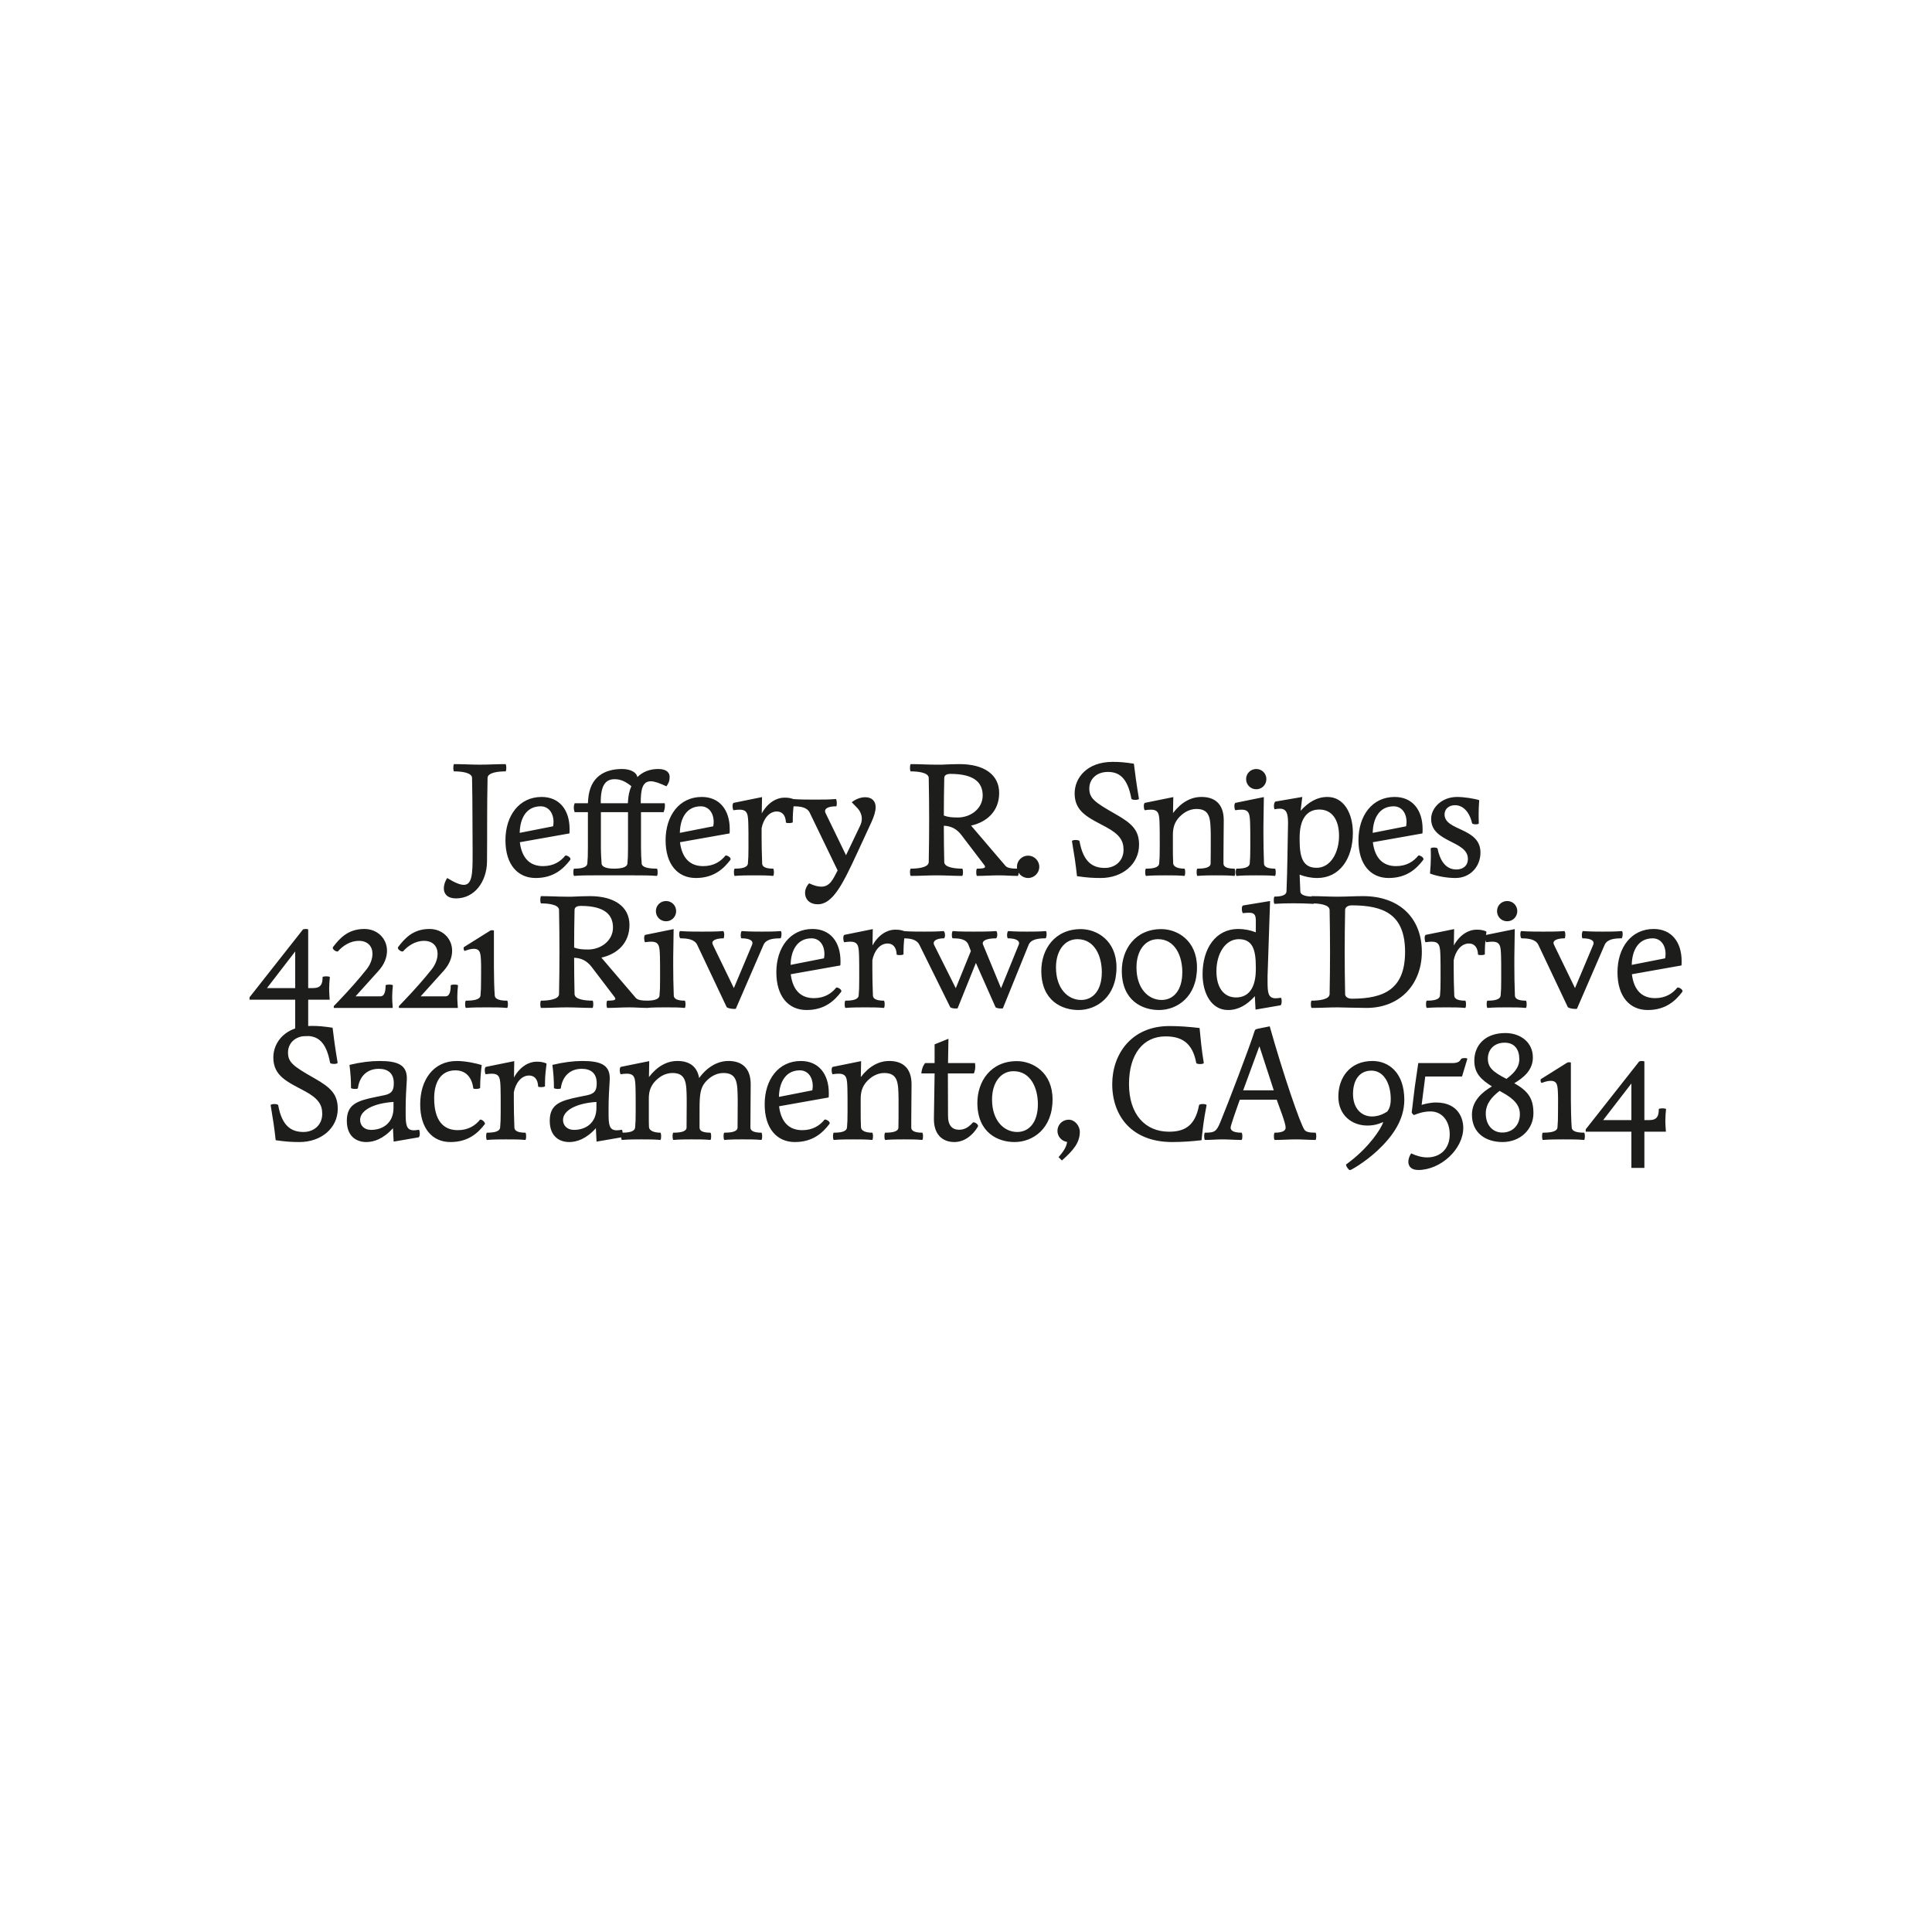 <?xml version="1.0" encoding="utf-8"?>
<!-- Generator: $$$/GeneralStr/196=Adobe Illustrator 27.6.0, SVG Export Plug-In . SVG Version: 6.00 Build 0)  -->
<svg version="1.1" id="Calque_1" xmlns="http://www.w3.org/2000/svg" xmlns:xlink="http://www.w3.org/1999/xlink" x="0px" y="0px"
	 viewBox="0 0 3000 3000" style="enable-background:new 0 0 3000 3000;" xml:space="preserve">
<style type="text/css">
	.st0{fill:#FFFFFF;}
	.st1{clip-path:url(#SVGID_00000078018495949991574840000003650364784572440738_);fill:#1D1D1B;}
</style>
<rect class="st0" width="3000" height="3000"/>
<g>
	<defs>
		<rect id="SVGID_1_" width="3000" height="3000"/>
	</defs>
	<clipPath id="SVGID_00000177471818284595875380000004836749109173345979_">
		<use xlink:href="#SVGID_1_"  style="overflow:visible;"/>
	</clipPath>
	<path style="clip-path:url(#SVGID_00000177471818284595875380000004836749109173345979_);fill:#1D1D1B;" d="M2489.379,1739.286
		l43.834-56.854v56.854H2489.379z M2533.213,1813.5h20.182v-56.203h33.417l-0.434-6.076c-0.216-3.906-0.434-7.378-0.434-10.633
		c0-6.51,0.434-11.935,1.085-18.228c0-0.868-2.821-1.302-5.642-1.302s-5.641,0.434-5.641,1.302c0,9.982-2.171,16.926-14.757,16.926
		h-7.594v-91.14c-1.085-0.434-2.388-0.651-3.907-0.651c-1.301,0-2.604,0.217-4.123,0.651l-82.894,105.245
		c-0.217,0.651-0.217,1.302-0.217,1.953s0,1.302,0.217,1.953h70.742V1813.5z M2395.853,1770.1
		c10.417-0.868,23.002-0.868,32.334-0.868c13.02,0,21.048,0,31.464,0.868c0.869,0,1.303-2.821,1.303-5.642
		c0-2.821-0.434-5.642-1.303-5.642c-11.283,0-18.661-2.17-19.095-7.812c-0.869-10.85-1.303-30.814-1.303-43.834v-57.288
		c-0.867-0.217-1.735-0.434-2.604-0.434c-1.085,0-1.952,0.217-2.82,0.434l-41.23,25.823c-0.218,0.434-0.434,1.085-0.434,1.736
		c0,1.736,0.868,4.123,1.735,4.123c4.992-1.736,9.331-3.255,13.889-3.255c10.85,0,11.066,7.378,11.501,23.436
		c0.216,7.595,0-2.387,0,23.87c0,12.152-0.217,18.445-0.869,25.172c-0.651,6.727-11.501,8.029-22.568,8.029
		c-0.868,0-1.301,2.604-1.301,5.425S2394.985,1770.1,2395.853,1770.1 M2332.707,1758.599c-15.19,0-25.606-11.935-25.606-29.512
		c0-15.841,10.416-26.691,21.483-35.154l3.472,1.953c20.832,11.284,27.993,21.483,27.993,34.286
		C2360.049,1746.664,2349.199,1758.599,2332.707,1758.599 M2339.217,1675.271c-22.134-11.284-28.861-18.228-28.861-31.682
		c0-12.803,8.897-24.521,26.04-24.521c15.841,0,22.785,11.067,22.785,25.606C2359.181,1659.213,2348.548,1668.11,2339.217,1675.271
		 M2333.141,1773.355c28.21,0,47.957-20.398,47.957-44.702c0-22.568-7.812-34.286-29.729-46.655
		c12.369-7.378,28.861-19.096,28.861-39.928c0-23.87-19.53-37.975-42.749-37.975c-32.767,0-48.174,20.398-48.174,42.749
		c0,19.964,10.416,29.295,27.342,40.145c-14.539,8.463-31.031,22.134-31.031,43.834
		C2285.618,1759.25,2306.884,1773.355,2333.141,1773.355 M2202.292,1816.755c34.503,0,69.874-32.116,69.874-65.534
		c0-12.803-6.51-39.277-42.532-39.277c-8.463,0-17.794,2.387-22.134,3.689l5.642-44.051h57.071l8.246-27.342
		c0-0.868-1.953-1.302-4.123-1.302c-2.17,0-4.557,0.434-5.425,1.302c-1.953,3.038-3.689,6.51-13.671,6.51h-52.948l-5.425,37.107
		l-4.774,39.494c0.651,1.736,1.953,3.255,3.472,4.123c4.557-1.736,13.671-5.642,25.606-5.642c19.096,0,29.946,16.058,29.946,35.588
		c0,23.219-15.407,35.805-34.937,35.805c-7.812,0-16.492-2.17-24.955-6.293c-2.821,4.34-4.34,8.897-4.34,13.02
		C2186.885,1811.113,2191.442,1816.755,2202.292,1816.755 M2129.599,1662.468c19.313,0,29.946,20.398,29.946,44.051
		c0,10.416-2.387,15.19-5.208,19.313c-8.029,5.425-16.275,7.812-23.87,7.812c-16.492,0-29.512-12.586-29.512-34.937
		C2100.955,1677.441,2110.72,1662.468,2129.599,1662.468 M2131.118,1647.495c-35.371,0-52.948,26.257-52.948,55.335
		c0,28.644,20.832,44.919,45.136,44.919c6.076,0,12.369-0.868,18.445-3.038c1.302-0.434,5.642-2.387,6.076-2.387
		c-3.038,10.633-22.134,38.626-51.212,60.977l-6.51,4.991c0,3.038,3.906,8.246,6.076,8.68c1.953,0,23.87-12.803,42.532-30.163
		c23.436-21.917,41.881-47.523,41.881-78.988C2180.594,1665.94,2156.724,1647.495,2131.118,1647.495 M1930.392,1693.065
		l24.955-67.921h0.434l22.134,67.921H1930.392z M1871.151,1770.1c9.114,0,18.011-0.868,27.125-0.868
		c9.765,0,19.747,0.868,29.512,0.868c0.868,0,1.302-2.821,1.302-5.642c0-2.821-0.434-5.642-1.302-5.642
		c-9.982,0-16.926-2.17-16.926-7.812c0-2.604,6.727-22.351,14.322-43.4h57.288c3.689,10.633,13.888,36.239,13.888,43.4
		c0,5.642-6.944,7.812-16.926,7.812c-0.868,0-1.302,2.821-1.302,5.642c0,2.821,0.434,5.642,1.302,5.642
		c11.067,0,22.134-0.868,33.201-0.868c9.982,0,19.964,0.868,29.946,0.868c0.868,0,1.302-3.038,1.302-5.859s-0.434-5.425-1.302-5.425
		c-8.68,0-14.322-0.868-16.926-4.34c-6.51-8.68-33.418-87.451-54.033-160.797l-18.228,3.689c-3.906,0.868-4.557,1.302-5.425,4.123
		c-6.944,22.568-40.796,111.321-53.165,141.267c-6.076,14.756-9.331,16.058-23.653,16.058c-0.868,0-1.302,2.604-1.302,5.425
		S1870.283,1770.1,1871.151,1770.1 M1820.156,1773.355c15.842,0,30.381-1.085,45.571-2.821c1.953-18.445,3.471-32.333,7.812-54.25
		c0.217-1.302-2.604-1.953-5.643-1.953c-3.037,0-6.075,0.651-6.075,1.953c-6.076,32.984-23.654,41.013-46.655,41.013
		c-36.89,0-62.063-26.908-62.063-73.997c0-46.221,21.917-73.997,56.637-73.997c23.003,0,41.665,8.029,47.74,41.013
		c0,1.302,3.039,1.953,6.077,1.953c3.037,0,5.859-0.651,5.641-1.953c-3.471-20.398-5.208-40.579-6.51-54.033
		c-17.142-1.953-31.464-3.038-46.871-3.038c-59.458,0-88.754,44.268-88.754,90.055
		C1727.063,1733.427,1757.878,1773.355,1820.156,1773.355 M1648.943,1801.999c17.577-15.624,27.775-27.559,27.775-44.485
		c0-9.548-7.812-18.879-17.359-18.879c-9.548,0-17.36,7.812-17.36,17.36c0,8.68,6.51,16.058,14.972,17.143
		c-0.868,6.944-4.339,13.454-13.236,23.653L1648.943,1801.999z M1579.5,1757.731c-20.181,0-39.06-17.143-39.06-50.561
		c0-24.955,12.586-43.834,33.418-43.834c26.474,0,37.758,26.04,37.758,51.212C1611.616,1743.626,1597.294,1757.731,1579.5,1757.731
		 M1575.377,1773.355c28.21,0,59.024-20.398,59.024-66.185c0-41.881-30.597-59.458-55.335-59.458
		c-41.013,0-61.411,31.899-61.411,64.666C1517.655,1759.467,1550.205,1773.355,1575.377,1773.355 M1481.849,1773.355
		c15.407,0,28.427-10.199,36.456-23.653c2.387-3.472-5.642-8.246-7.595-6.727c-7.161,8.029-13.454,11.284-21.7,11.284
		c-9.982,0-16.926-6.293-16.926-21.266l-0.217-66.185h40.362c1.519-3.689,2.17-7.378,2.17-10.85c0-1.736-0.217-3.472-0.434-5.208
		h-41.881l0.651-37.758l-21.483,8.68v29.078h-14.756c-3.906,4.991-5.425,10.633-5.859,16.058h20.615l-1.085,69.657
		C1449.733,1763.59,1465.357,1773.355,1481.849,1773.355 M1294.798,1770.1c9.765-0.868,21.483-0.868,30.163-0.868
		c12.152,0,19.53,0,29.295,0.868c0.868,0,1.302-2.821,1.302-5.642c0-2.821-0.434-5.642-1.302-5.642
		c-9.982,0-17.143-2.821-17.36-8.463c-0.434-10.85-0.434-15.841-0.434-25.172v-18.879c0-10.85,2.604-18.879,8.463-25.823
		c6.51-7.595,16.275-14.322,28.21-14.322c21.917,0,21.7,16.492,22.134,39.928v13.02c0,10.633,0,21.049-0.217,31.682
		c0,6.727-10.416,8.029-20.398,8.029c-0.868,0-1.302,2.604-1.302,5.425s0.434,5.859,1.302,5.859
		c9.765-0.868,20.181-0.868,28.427-0.868c11.284,0,19.096,0,28.861,0.868c0.868,0,1.302-2.821,1.302-5.642
		c0-2.821-0.434-5.642-1.302-5.642c-9.982,0-16.926-2.17-16.926-7.812v-11.718c0-22.351,0.434-38.409,0.434-55.552
		c0-26.257-14.756-36.239-34.503-36.239c-16.275,0-31.248,8.029-44.268,24.955l0.434-24.738l-43.834,8.897
		c-1.302,0.217-1.953,2.387-1.953,5.208c0,2.17,0.434,4.557,1.302,6.293c4.123-0.651,7.161-0.868,9.548-0.868
		c12.803,0,13.237,7.378,13.671,23.653c0.217,6.944,0.217,12.803,0.217,34.72c0,12.152-0.217,18.445-0.868,25.172
		s-10.416,8.029-20.398,8.029c-0.868,0-1.302,2.604-1.302,5.425S1293.93,1770.1,1294.798,1770.1 M1209.517,1703.264
		c0.434-22.134,9.982-41.23,32.55-41.23c12.152,0,19.964,10.199,19.964,24.304c0,2.17-0.217,4.34-0.651,6.727L1209.517,1703.264z
		 M1234.255,1773.355c28.644,0,43.617-14.973,53.599-27.993c1.302-1.736-0.217-3.906-2.17-5.208
		c-1.519-1.085-3.255-1.736-4.34-1.736c-0.434,0-0.868,0-1.085,0.217c-7.161,8.897-18.011,16.275-34.503,16.275
		c-19.53,0-32.767-11.284-36.022-37.107l77.035-13.671c0.217-2.387,0.217-4.557,0.217-6.727c0-29.729-15.841-49.91-43.4-49.91
		c-34.937,0-56.203,29.078-56.203,67.27C1187.383,1752.306,1206.262,1773.355,1234.255,1773.355 M965.827,1770.1
		c9.765-0.868,21.483-0.868,30.163-0.868c12.152,0,19.53,0,29.295,0.868c0.868,0,1.302-2.821,1.302-5.642
		c0-2.821-0.434-5.642-1.302-5.642c-9.982,0-17.36-3.255-17.577-8.897c-0.217-5.859-0.217-10.416-0.217-14.539v-11.501v-18.445
		c0-10.633,2.821-18.228,8.463-24.955c6.51-7.595,16.275-14.322,28.21-14.322c21.917,0,21.7,16.492,22.134,39.928v8.897
		c0,11.935-0.217,23.87-0.217,35.805c0,6.727-10.416,8.029-20.398,8.029c-0.868,0-1.302,2.604-1.302,5.425s0.434,5.859,1.302,5.859
		c9.765-0.868,20.181-0.868,28.427-0.868c11.284,0,19.096,0,28.861,0.868c0.868,0,1.302-2.821,1.302-5.642
		c0-2.821-0.434-5.642-1.302-5.642c-9.982,0-16.709-1.953-16.709-7.812v-30.163c0-22.134,1.736-31.899,8.897-40.362
		c6.51-7.595,16.275-14.322,28.21-14.322c21.917,0,21.7,16.492,22.134,39.928v8.897c0,11.935-0.217,23.87-0.217,35.805
		c0,6.727-10.416,8.029-20.398,8.029c-0.868,0-1.302,2.604-1.302,5.425s0.434,5.859,1.302,5.859
		c9.765-0.868,20.181-0.868,28.427-0.868c11.284,0,19.096,0,28.861,0.868c0.868,0,1.302-2.821,1.302-5.642
		c0-2.821-0.434-5.642-1.302-5.642c-9.982,0-16.926-2.17-16.926-7.812c0-28.861,0.434-47.306,0.434-67.27
		c0-26.257-14.756-36.239-34.503-36.239c-16.275,0-32.55,8.68-45.57,26.474c-3.255-19.096-16.492-26.474-33.635-26.474
		c-16.275,0-31.248,8.029-44.268,24.955l0.434-24.738l-43.834,8.897c-1.302,0.217-1.953,2.387-1.953,5.208
		c0,2.17,0.434,4.557,1.302,6.293c4.123-0.651,7.161-0.868,9.548-0.868c12.803,0,13.237,7.378,13.671,23.653
		c0.217,6.944,0.217,12.803,0.217,34.72c0,12.152-0.217,18.445-0.868,25.172s-10.416,8.029-20.398,8.029
		c-0.868,0-1.302,2.604-1.302,5.425S964.959,1770.1,965.827,1770.1 M891.181,1754.476c-10.85,0-16.926-7.161-16.926-15.407
		c0-14.539,19.747-25.823,51.863-27.993v9.331C926.118,1742.758,910.711,1754.476,891.181,1754.476 M883.803,1773.355
		c11.284,0,26.04-4.34,41.447-21.483l1.085,20.832l39.06-6.727c1.085-1.085,1.519-3.472,1.519-5.859
		c0-2.387-0.434-4.991-1.302-5.859c-3.255,0.651-6.076,0.868-8.029,0.868c-11.718,0-12.586-9.114-12.586-25.823v-8.463
		c0-14.756,0.868-29.729,1.736-43.4c1.519-23.653-13.454-29.946-42.315-29.946c-14.105,0-29.729,1.953-46.655,6.076
		c1.736,14.105,2.387,23.653,2.387,35.805c0.434,1.085,3.689,1.519,6.293,1.519c1.953,0,3.689-0.217,4.34-0.868
		c2.604-19.747,15.19-30.38,32.55-30.38c13.888,0,23.219,6.727,23.219,22.134c0,9.331-1.519,16.275-14.756,18.879l-12.803,2.604
		c-28.644,5.859-45.353,11.067-45.353,37.107C853.64,1765.543,869.698,1773.355,883.803,1773.355 M756.208,1770.1
		c9.765-0.868,21.483-0.868,30.163-0.868c12.152,0,19.53,0,29.295,0.868c0.868,0,1.302-2.821,1.302-5.642
		c0-2.821-0.434-5.642-1.302-5.642c-9.982,0-16.709-2.17-16.926-7.812c-0.651-18.879-0.868-28.427-0.868-41.447v-13.454
		c2.604-13.888,11.284-26.04,23.653-26.04c7.812,0,13.671,5.208,14.105,17.143c0.651,0.651,2.387,0.868,4.557,0.868
		c2.821,0,6.076-0.434,6.076-1.519c0-11.284,0.217-16.709,1.953-30.814c0.217-1.519,0.434-2.604,0.434-3.255
		c0-1.085-0.434-1.302-1.519-1.736c-4.557-1.519-7.378-2.17-14.105-2.17c-11.718,0-25.606,7.595-34.937,24.521l0.434-25.389
		l-43.834,8.897c-1.302,0.217-1.953,2.387-1.953,5.208c0,2.17,0.434,4.557,1.302,6.293c4.123-0.651,7.161-0.868,9.548-0.868
		c12.803,0,13.237,7.378,13.671,23.653c0.217,6.944,0.217,12.803,0.217,34.72c0,12.152-0.217,18.445-0.868,25.172
		s-10.416,8.029-20.398,8.029c-0.868,0-1.302,2.604-1.302,5.425S755.34,1770.1,756.208,1770.1 M699.357,1773.355
		c28.644,0,43.617-14.973,53.599-27.993c1.085-1.953-4.557-7.812-7.595-6.727c-7.161,8.897-18.011,16.275-34.503,16.275
		c-22.351,0-36.673-14.756-36.673-49.693c0-23.002,9.114-43.183,32.984-43.183c14.973,0,25.389,9.331,27.776,27.993
		c0.434,0.651,2.17,0.868,4.123,0.868c2.821,0,6.076-0.651,6.51-1.519c0-12.152,0.868-22.568,2.387-35.588
		c-7.595-2.387-24.087-6.293-38.843-6.293c-35.805,0-56.637,29.078-56.637,67.27
		C652.485,1752.306,671.364,1773.355,699.357,1773.355 M576.103,1754.476c-10.85,0-16.926-7.161-16.926-15.407
		c0-14.539,19.747-25.823,51.863-27.993v9.331C611.04,1742.758,595.633,1754.476,576.103,1754.476 M568.725,1773.355
		c11.284,0,26.04-4.34,41.447-21.483l1.085,20.832l39.06-6.727c1.085-1.085,1.519-3.472,1.519-5.859
		c0-2.387-0.434-4.991-1.302-5.859c-3.255,0.651-6.076,0.868-8.029,0.868c-11.718,0-12.586-9.114-12.586-25.823v-8.463
		c0-14.756,0.868-29.729,1.736-43.4c1.519-23.653-13.454-29.946-42.315-29.946c-14.105,0-29.729,1.953-46.655,6.076
		c1.736,14.105,2.387,23.653,2.387,35.805c0.434,1.085,3.689,1.519,6.293,1.519c1.953,0,3.689-0.217,4.34-0.868
		c2.604-19.747,15.19-30.38,32.55-30.38c13.888,0,23.219,6.727,23.219,22.134c0,9.331-1.519,16.275-14.756,18.879l-12.803,2.604
		c-28.644,5.859-45.353,11.067-45.353,37.107C538.562,1765.543,554.62,1773.355,568.725,1773.355 M464.999,1773.355
		c33.852,0,59.458-21.7,59.458-51.646c0-22.568-10.85-32.984-36.456-47.523c-32.984-18.662-40.796-24.738-40.796-39.928
		c0-13.888,10.633-25.606,28.861-25.606c16.709,0,30.38,8.246,36.456,41.447c0.217,1.302,3.038,1.953,6.076,1.953
		c3.038,0,5.859-0.651,5.642-1.953c-3.906-23.436-5.859-37.975-7.812-54.25c-14.756-2.17-21.7-2.821-32.984-2.821
		c-39.711,0-59.024,24.738-59.024,49.042c0,29.078,22.351,37.975,48.608,52.08c21.483,11.501,27.342,21.483,27.342,35.371
		c0,17.577-13.237,28.21-29.078,28.21c-18.445,0-33.418-8.68-39.277-41.447c-0.217-1.302-3.038-1.953-6.076-1.953
		c-2.821,0-5.859,0.651-5.642,1.953c3.906,23.436,5.425,32.984,7.812,54.25C443.299,1772.704,452.196,1773.355,464.999,1773.355"/>
	<path style="clip-path:url(#SVGID_00000177471818284595875380000004836749109173345979_);fill:#1D1D1B;" d="M2533.757,1498.264
		c0.435-22.134,9.982-41.23,32.551-41.23c12.152,0,19.964,10.199,19.964,24.304c0,2.17-0.217,4.34-0.651,6.727L2533.757,1498.264z
		 M2558.496,1568.355c28.644,0,43.616-14.973,53.598-27.993c1.303-1.736-0.216-3.906-2.17-5.208
		c-1.519-1.085-3.254-1.736-4.339-1.736c-0.435,0-0.869,0-1.085,0.217c-7.162,8.897-18.012,16.275-34.503,16.275
		c-19.531,0-32.767-11.284-36.022-37.107l77.034-13.671c0.218-2.387,0.218-4.557,0.218-6.727c0-29.729-15.842-49.91-43.4-49.91
		c-34.937,0-56.203,29.078-56.203,67.27C2511.624,1547.306,2530.503,1568.355,2558.496,1568.355 M2445.872,1566.619
		c1.085,0,1.953,0,2.821-0.217l42.966-99.169c3.906-8.897,14.973-10.199,26.257-10.199c1.085-0.217,1.736-3.689,1.736-6.727
		c0-2.387-0.434-4.34-1.302-4.557c-9.548,0.868-21.266,0.868-29.295,0.868c-9.114,0-18.011,0-31.248-0.868
		c-0.868,0.651-1.519,3.689-1.519,6.51c0,2.17,0.217,4.123,1.085,4.774c8.68,0,17.143,1.736,17.143,7.378
		c0,0.868-0.217,1.736-0.651,2.821l-28.21,67.053l-31.682-65.317c-1.302-2.821-1.736-3.906-1.736-4.774
		c0-5.208,8.897-7.161,17.36-7.161c0.651-0.434,1.085-2.821,1.085-5.208c0-2.604-0.434-5.425-1.519-6.076
		c-11.284,0.868-20.181,0.868-32.767,0.868c-9.331,0-23.002,0-34.286-0.868c-0.868,0.434-1.302,2.604-1.302,4.991
		c0,2.821,0.651,5.642,1.736,6.293c11.284,0,22.134,1.519,26.257,10.199l45.787,96.782
		C2436.541,1565.534,2441.532,1566.619,2445.872,1566.619 M2309.813,1565.1c9.766-0.868,21.484-0.868,30.164-0.868
		c12.152,0,19.53,0,29.294,0.868c0.869,0,1.303-2.821,1.303-5.642s-0.434-5.642-1.303-5.642c-9.981,0-16.709-2.17-16.925-7.812
		c-0.651-20.181-0.868-29.729-0.868-44.485v-15.407l0.651-43.4l-43.834,8.897c-1.302,0.217-1.953,2.387-1.953,5.208
		c0,2.17,0.434,4.557,1.302,6.293c4.123-0.651,7.161-0.868,9.548-0.868c12.803,0,13.237,7.378,13.671,23.653
		c0.217,6.944,0.217,12.803,0.217,34.72c0,12.152-0.217,18.445-0.868,25.172c-0.651,6.727-10.416,8.029-20.399,8.029
		c-0.867,0-1.301,2.604-1.301,5.425C2308.512,1562.062,2308.946,1565.1,2309.813,1565.1 M2340.411,1430.56
		c8.68,0,15.624-6.944,15.624-15.841c0-8.68-6.944-15.624-15.624-15.624c-8.897,0-15.841,6.944-15.841,15.624
		C2324.57,1423.616,2331.514,1430.56,2340.411,1430.56 M2215.636,1565.1c9.765-0.868,21.483-0.868,30.163-0.868
		c12.152,0,19.53,0,29.295,0.868c0.868,0,1.302-2.821,1.302-5.642s-0.434-5.642-1.302-5.642c-9.982,0-16.709-2.17-16.926-7.812
		c-0.651-18.879-0.868-28.427-0.868-41.447v-13.454c2.604-13.888,11.284-26.04,23.653-26.04c7.812,0,13.671,5.208,14.105,17.143
		c0.651,0.651,2.387,0.868,4.557,0.868c2.821,0,6.076-0.434,6.076-1.519c0-11.284,0.217-16.709,1.953-30.814
		c0.217-1.519,0.434-2.604,0.434-3.255c0-1.085-0.434-1.302-1.519-1.736c-4.557-1.519-7.378-2.17-14.105-2.17
		c-11.718,0-25.606,7.595-34.937,24.521l0.434-25.389l-43.834,8.897c-1.302,0.217-1.953,2.387-1.953,5.208
		c0,2.17,0.434,4.557,1.302,6.293c4.123-0.651,7.161-0.868,9.548-0.868c12.803,0,13.237,7.378,13.671,23.653
		c0.217,6.944,0.217,12.803,0.217,34.72c0,12.152-0.217,18.445-0.868,25.172c-0.651,6.727-10.416,8.029-20.398,8.029
		c-0.868,0-1.302,2.604-1.302,5.425C2214.334,1562.062,2214.768,1565.1,2215.636,1565.1 M2098.893,1550.778
		c-5.643,0-10.199-2.821-10.199-7.161c-0.434-21.7-0.652-43.617-0.652-65.317c0-21.7,0.218-43.617,0.652-65.317
		c0-3.906,3.906-7.161,10.199-7.161c49.693,0,82.894,13.888,82.894,72.261S2148.586,1550.778,2098.893,1550.778 M2036.831,1565.1
		c13.454,0,26.69-0.868,40.145-0.868c4.557,0,30.597,0.868,44.919,0.868c53.599,0,85.932-38.409,85.932-87.017
		c0-53.165-35.371-86.583-91.357-86.583c-13.237,0-26.691,0.868-39.929,0.868c-13.236,0-26.473-0.868-39.71-0.868
		c-0.868,0-1.302,3.038-1.302,5.859c0,2.821,0.434,5.425,1.302,5.425c10.199,0,27.559,1.519,27.776,10.199
		c0.433,21.7,0.651,43.617,0.651,65.317c0,21.7-0.218,43.617-0.651,65.317c-0.217,8.68-17.577,10.199-27.776,10.199
		c-0.868,0-1.302,2.604-1.302,5.425C2035.529,1562.062,2035.963,1565.1,2036.831,1565.1 M1919.436,1548.825
		c-19.747,0-30.597-16.058-30.597-40.796c0-26.257,13.237-49.693,34.72-49.693c21.483,0,26.474,16.275,26.474,43.183v3.689
		C1950.033,1533.201,1939.4,1548.825,1919.436,1548.825 M1906.85,1568.355c16.492,0,29.729-8.246,41.664-21.483l1.085,20.832
		l39.06-6.727c1.085-1.302,1.519-3.906,1.519-6.293c0-2.387-0.434-4.557-1.302-5.425c-3.255,0.651-6.076,0.868-8.029,0.868
		c-11.935,0-12.586-9.114-12.586-26.908v-7.378l3.906-116.746l-42.098,6.944c-1.302,0.651-1.736,2.821-1.736,5.425
		s0.651,5.642,1.736,6.51c3.472-0.434,6.727-0.651,9.331-0.651c7.161,0,10.633,2.17,10.633,11.718v18.662
		c-8.246-3.255-17.577-5.208-27.342-5.208c-34.72,0-55.335,29.946-55.335,70.308
		C1867.356,1542.315,1881.027,1568.355,1906.85,1568.355 M1803.775,1552.731c-20.181,0-39.06-17.143-39.06-50.561
		c0-24.955,12.586-43.834,33.418-43.834c26.474,0,37.758,26.04,37.758,51.212
		C1835.891,1538.626,1821.569,1552.731,1803.775,1552.731 M1799.652,1568.355c28.21,0,59.024-20.398,59.024-66.185
		c0-41.881-30.597-59.458-55.335-59.458c-41.013,0-61.411,31.899-61.411,64.666
		C1741.93,1554.467,1774.48,1568.355,1799.652,1568.355 M1678.784,1552.731c-20.181,0-39.06-17.143-39.06-50.561
		c0-24.955,12.586-43.834,33.418-43.834c26.474,0,37.758,26.04,37.758,51.212C1710.9,1538.626,1696.578,1552.731,1678.784,1552.731
		 M1674.661,1568.355c28.21,0,59.024-20.398,59.024-66.185c0-41.881-30.597-59.458-55.335-59.458
		c-41.013,0-61.411,31.899-61.411,64.666C1616.939,1554.467,1649.489,1568.355,1674.661,1568.355 M1483.699,1565.968
		c1.085,0,2.17,0,3.255-0.217l28.427-70.525l30.597,69.006c2.387,1.302,5.208,1.736,8.029,1.736c1.085,0,2.17,0,3.255-0.217
		l39.928-98.518c3.689-8.897,15.19-10.199,26.257-10.199c1.085-0.217,1.736-3.689,1.736-6.727c0-2.387-0.434-4.34-1.302-4.557
		c-9.548,0.868-21.266,0.868-29.295,0.868c-9.114,0-15.841,0-29.078-0.868c-1.085,0.651-1.736,3.906-1.736,6.727
		c0,1.953,0.434,3.906,1.302,4.557c8.68,0,17.36,1.953,17.36,7.595c0,0.868-0.217,1.736-0.651,2.604l-27.342,67.27l-27.776-67.27
		c-0.434-0.868-0.651-1.736-0.651-2.387c0-5.859,10.199-7.812,20.615-7.812c1.302-0.434,1.953-3.255,1.953-6.076
		c0-2.387-0.651-4.774-1.736-5.208c-12.369,0.868-21.917,0.868-35.371,0.868c-8.68,0-21.7,0-31.899-0.868
		c-1.085,0.434-1.519,3.255-1.519,6.076c0,2.387,0.434,4.774,1.302,5.208c10.633,0,21.049,1.085,24.521,10.199l3.689,9.548
		l-23.436,57.722l-33.635-67.27c-0.434-1.085-0.651-1.953-0.651-2.821c0-4.774,7.161-7.378,15.841-7.378
		c1.302-0.651,1.736-2.821,1.736-4.991c0-2.821-0.868-5.642-2.17-6.293c-10.416,0.868-18.879,0.868-30.597,0.868
		c-8.897,0-21.7,0-32.333-0.868c-0.651,0.217-1.085,2.604-1.085,5.208c0,2.821,0.434,5.859,1.519,6.076
		c10.633,0,20.615,1.519,24.955,10.199l47.957,96.999C1478.057,1565.534,1480.878,1565.968,1483.699,1565.968 M1312.922,1565.1
		c9.765-0.868,21.483-0.868,30.163-0.868c12.152,0,19.53,0,29.295,0.868c0.868,0,1.302-2.821,1.302-5.642s-0.434-5.642-1.302-5.642
		c-9.982,0-16.709-2.17-16.926-7.812c-0.651-18.879-0.868-28.427-0.868-41.447v-13.454c2.604-13.888,11.284-26.04,23.653-26.04
		c7.812,0,13.671,5.208,14.105,17.143c0.651,0.651,2.387,0.868,4.557,0.868c2.821,0,6.076-0.434,6.076-1.519
		c0-11.284,0.217-16.709,1.953-30.814c0.217-1.519,0.434-2.604,0.434-3.255c0-1.085-0.434-1.302-1.519-1.736
		c-4.557-1.519-7.378-2.17-14.105-2.17c-11.718,0-25.606,7.595-34.937,24.521l0.434-25.389l-43.834,8.897
		c-1.302,0.217-1.953,2.387-1.953,5.208c0,2.17,0.434,4.557,1.302,6.293c4.123-0.651,7.161-0.868,9.548-0.868
		c12.803,0,13.237,7.378,13.671,23.653c0.217,6.944,0.217,12.803,0.217,34.72c0,12.152-0.217,18.445-0.868,25.172
		c-0.651,6.727-10.416,8.029-20.398,8.029c-0.868,0-1.302,2.604-1.302,5.425C1311.62,1562.062,1312.054,1565.1,1312.922,1565.1
		 M1227.641,1498.264c0.434-22.134,9.982-41.23,32.55-41.23c12.152,0,19.964,10.199,19.964,24.304c0,2.17-0.217,4.34-0.651,6.727
		L1227.641,1498.264z M1252.379,1568.355c28.644,0,43.617-14.973,53.599-27.993c1.302-1.736-0.217-3.906-2.17-5.208
		c-1.519-1.085-3.255-1.736-4.34-1.736c-0.434,0-0.868,0-1.085,0.217c-7.161,8.897-18.011,16.275-34.503,16.275
		c-19.53,0-32.767-11.284-36.022-37.107l77.035-13.671c0.217-2.387,0.217-4.557,0.217-6.727c0-29.729-15.841-49.91-43.4-49.91
		c-34.937,0-56.203,29.078-56.203,67.27C1205.507,1547.306,1224.386,1568.355,1252.379,1568.355 M1139.755,1566.619
		c1.085,0,1.953,0,2.821-0.217l42.966-99.169c3.906-8.897,14.973-10.199,26.257-10.199c1.085-0.217,1.736-3.689,1.736-6.727
		c0-2.387-0.434-4.34-1.302-4.557c-9.548,0.868-21.265,0.868-29.295,0.868c-9.114,0-18.011,0-31.248-0.868
		c-0.868,0.651-1.519,3.689-1.519,6.51c0,2.17,0.217,4.123,1.085,4.774c8.68,0,17.143,1.736,17.143,7.378
		c0,0.868-0.217,1.736-0.65,2.821l-28.211,67.053l-31.682-65.317c-1.302-2.821-1.736-3.906-1.736-4.774
		c0-5.208,8.897-7.161,17.36-7.161c0.651-0.434,1.085-2.821,1.085-5.208c0-2.604-0.434-5.425-1.519-6.076
		c-11.284,0.868-20.181,0.868-32.766,0.868c-9.332,0-23.003,0-34.287-0.868c-0.868,0.434-1.302,2.604-1.302,4.991
		c0,2.821,0.652,5.642,1.736,6.293c11.284,0,22.134,1.519,26.257,10.199l45.787,96.782
		C1130.424,1565.534,1135.415,1566.619,1139.755,1566.619 M1003.697,1565.1c9.765-0.868,21.483-0.868,30.163-0.868
		c12.152,0,19.53,0,29.295,0.868c0.868,0,1.302-2.821,1.302-5.642s-0.434-5.642-1.302-5.642c-9.982,0-16.709-2.17-16.926-7.812
		c-0.651-20.181-0.868-29.729-0.868-44.485v-15.407l0.651-43.4l-43.834,8.897c-1.302,0.217-1.953,2.387-1.953,5.208
		c0,2.17,0.434,4.557,1.302,6.293c4.123-0.651,7.161-0.868,9.548-0.868c12.803,0,13.237,7.378,13.671,23.653
		c0.217,6.944,0.217,12.803,0.217,34.72c0,12.152-0.217,18.445-0.868,25.172c-0.651,6.727-10.416,8.029-20.398,8.029
		c-0.868,0-1.302,2.604-1.302,5.425C1002.395,1562.062,1002.829,1565.1,1003.697,1565.1 M1034.294,1430.56
		c8.68,0,15.624-6.944,15.624-15.841c0-8.68-6.944-15.624-15.624-15.624c-8.897,0-15.841,6.944-15.841,15.624
		C1018.453,1423.616,1025.397,1430.56,1034.294,1430.56 M913.211,1474.394c-9.765,0-15.407-0.651-21.7-3.038
		c0-19.53,0.217-39.06,0.651-58.373c0-4.557,4.34-6.293,9.548-6.293c38.409,0,50.127,14.539,50.127,33.635
		C951.837,1460.289,933.609,1474.394,913.211,1474.394 M840.299,1565.1c13.454,0,26.691-0.868,40.145-0.868
		c13.02,0,26.474,0.868,39.494,0.868c0.868,0,1.302-3.038,1.302-5.859c0-2.821-0.434-5.425-1.302-5.425
		c-10.199,0-27.559-1.519-27.776-10.199c-0.434-18.662-0.651-37.541-0.651-56.42c11.718,0.434,20.398,5.208,27.559,14.756
		l35.371,46.438c0.868,1.302,1.085,1.736,1.085,2.387c0,2.604-4.774,3.038-12.369,3.038c-0.868,0-1.302,2.821-1.302,5.642
		s0.434,5.642,1.302,5.642c11.067,0,21.483-0.868,34.069-0.868c9.765,0,19.313,0.868,29.078,0.868c0.868,0,1.302-3.038,1.302-5.859
		c0-2.821-0.434-5.425-1.302-5.425c-9.765,0-16.058-0.868-19.096-4.34l-53.382-62.496c24.304-5.425,43.617-22.134,43.617-50.778
		c0-27.993-23.002-44.702-61.411-44.702c-9.331,0-18.662,0.434-27.993,0.868h-8.029c-13.237,0-26.474-0.868-39.711-0.868
		c-0.868,0-1.302,3.038-1.302,5.859c0,2.821,0.434,5.425,1.302,5.425c10.199,0,27.559,1.519,27.776,10.199
		c0.434,21.7,0.651,43.617,0.651,65.317c0,21.7-0.217,43.617-0.651,65.317c-0.217,8.68-17.577,10.199-27.776,10.199
		c-0.868,0-1.302,2.604-1.302,5.425C838.997,1562.062,839.431,1565.1,840.299,1565.1 M723.554,1565.1
		c10.416-0.868,23.002-0.868,32.333-0.868c13.02,0,21.049,0,31.465,0.868c0.868,0,1.302-2.821,1.302-5.642s-0.434-5.642-1.302-5.642
		c-11.284,0-18.662-2.17-19.096-7.812c-0.868-10.85-1.302-30.814-1.302-43.834v-57.288c-0.868-0.217-1.736-0.434-2.604-0.434
		c-1.085,0-1.953,0.217-2.821,0.434l-41.23,25.823c-0.217,0.434-0.434,1.085-0.434,1.736c0,1.736,0.868,4.123,1.736,4.123
		c4.991-1.736,9.331-3.255,13.888-3.255c10.85,0,11.067,7.378,11.501,23.436c0.217,7.595,0-2.387,0,23.87
		c0,12.152-0.217,18.445-0.868,25.172c-0.651,6.727-11.501,8.029-22.568,8.029c-0.868,0-1.302,2.604-1.302,5.425
		C722.252,1562.062,722.686,1565.1,723.554,1565.1 M619.612,1565.1h91.357l-0.434-6.076c-0.217-3.906-0.434-7.378-0.434-10.633
		c0-6.51,0.434-11.935,1.085-18.228c0-0.868-2.821-1.302-5.642-1.302s-5.642,0.434-5.642,1.302c0,9.982-2.17,16.926-7.812,16.926
		h-38.843l35.371-39.277c9.548-10.416,13.454-21.483,13.454-31.465c0-18.879-14.756-33.852-35.154-33.852
		c-25.823,0-38.626,14.973-48.608,27.993c-2.387,3.472,5.642,8.246,7.595,6.727c7.812-8.897,19.53-16.275,32.333-16.275
		c14.539,0,21.266,9.114,21.266,20.181c0,7.812-3.255,16.709-9.331,24.304c-10.85,13.671-24.955,29.946-44.268,50.127l-6.293,6.51
		C619.178,1563.147,619.178,1564.015,619.612,1565.1 M518.49,1565.1h91.358l-0.435-6.076c-0.216-3.906-0.434-7.378-0.434-10.633
		c0-6.51,0.434-11.935,1.085-18.228c0-0.868-2.82-1.302-5.642-1.302c-2.82,0-5.641,0.434-5.641,1.302
		c0,9.982-2.171,16.926-7.812,16.926h-38.844l35.371-39.277c9.548-10.416,13.455-21.483,13.455-31.465
		c0-18.879-14.757-33.852-35.154-33.852c-25.823,0-38.626,14.973-48.609,27.993c-2.386,3.472,5.643,8.246,7.595,6.727
		c7.812-8.897,19.53-16.275,32.333-16.275c14.54,0,21.267,9.114,21.267,20.181c0,7.812-3.255,16.709-9.331,24.304
		c-10.851,13.671-24.956,29.946-44.269,50.127l-6.293,6.51C518.057,1563.147,518.057,1564.015,518.49,1565.1 M414.545,1534.286
		l43.834-56.854v56.854H414.545z M458.379,1608.5h20.181v-56.203h33.418l-0.434-6.076c-0.217-3.906-0.434-7.378-0.434-10.633
		c0-6.51,0.434-11.935,1.085-18.228c0-0.868-2.821-1.302-5.642-1.302c-2.821,0-5.642,0.434-5.642,1.302
		c0,9.982-2.17,16.926-14.756,16.926h-7.595v-91.14c-1.085-0.434-2.387-0.651-3.906-0.651c-1.302,0-2.604,0.217-4.123,0.651
		l-82.894,105.245c-0.217,0.651-0.217,1.302-0.217,1.953s0,1.302,0.217,1.953h70.742V1608.5z"/>
	<path style="clip-path:url(#SVGID_00000177471818284595875380000004836749109173345979_);fill:#1D1D1B;" d="M2260.011,1363.355
		c23.002,0,38.843-17.794,38.843-39.494c0-39.277-55.769-33.201-55.769-59.241c0-8.246,6.51-14.322,16.275-14.322
		c11.284,0,21.917,8.68,26.474,27.993c0.217,1.085,3.038,1.736,5.642,1.736s4.991-0.651,4.774-1.736
		c-0.217-5.859-0.217-10.199-0.217-14.322c0-6.51,0.217-12.152,0.868-21.483c-8.246-2.604-23.87-4.991-34.286-4.991
		c-24.304,0-40.362,17.36-40.362,34.069c0,37.107,57.071,33.418,57.071,62.062c0,11.284-8.246,16.492-17.794,16.492
		c-14.756,0-24.738-10.633-29.295-32.333c-0.434-1.302-3.038-1.736-5.642-1.736s-4.991,0.434-4.991,1.736
		c0.217,4.991,0.217,9.114,0.217,12.803c0,8.463-0.434,14.973-1.302,25.823C2230.065,1360.1,2245.472,1363.355,2260.011,1363.355
		 M2131.547,1293.264c0.434-22.134,9.982-41.23,32.55-41.23c12.152,0,19.964,10.199,19.964,24.304c0,2.17-0.217,4.34-0.651,6.727
		L2131.547,1293.264z M2156.285,1363.355c28.644,0,43.617-14.973,53.599-27.993c1.302-1.736-0.217-3.906-2.17-5.208
		c-1.519-1.085-3.255-1.736-4.34-1.736c-0.434,0-0.868,0-1.085,0.217c-7.161,8.897-18.011,16.275-34.503,16.275
		c-19.53,0-32.767-11.284-36.022-37.107l77.035-13.671c0.217-2.387,0.217-4.557,0.217-6.727c0-29.729-15.841-49.91-43.4-49.91
		c-34.937,0-56.203,29.078-56.203,67.27C2109.413,1342.306,2128.292,1363.355,2156.285,1363.355 M2044.531,1347.514
		c-21.483,0-26.474-16.275-26.474-43.183v-3.689c0-27.993,10.633-43.617,30.597-43.617c19.747,0,30.597,16.058,30.597,40.796
		C2079.251,1324.078,2066.014,1347.514,2044.531,1347.514 M1979.214,1403.5c10.416-0.651,18.011-0.868,29.512-0.868
		c8.463,0,20.832,0.217,30.814,0.868c0.868,0,1.302-3.038,1.302-5.859s-0.434-5.425-1.302-5.425c-9.765,0-20.181-1.519-20.398-8.029
		l-1.085-26.04c8.463,3.255,17.794,5.208,27.342,5.208c34.72,0,55.335-29.946,55.335-70.308c0-29.512-13.671-55.552-39.494-55.552
		c-16.275,0-29.729,8.246-41.664,21.483l2.604-21.483l-41.664,7.161c-1.519,0.651-2.387,3.906-2.387,6.944
		c0,2.17,0.434,4.34,1.085,4.991c3.255-0.651,6.076-0.868,8.029-0.868c11.067,0,12.803,8.246,12.803,23.002
		c0,3.472-0.217,7.161-0.217,11.284c-0.651,28.427-0.651,56.203-2.17,94.178c-0.217,5.642-7.378,8.029-18.445,8.029
		c-0.868,0-1.302,2.821-1.302,5.642C1977.912,1400.679,1978.346,1403.5,1979.214,1403.5 M1920.193,1360.1
		c9.764-0.868,21.482-0.868,30.163-0.868c12.152,0,19.529,0,29.295,0.868c0.868,0,1.302-2.821,1.302-5.642
		c0-2.821-0.434-5.642-1.302-5.642c-9.982,0-16.709-2.17-16.926-7.812c-0.652-20.181-0.868-29.729-0.868-44.485v-15.407l0.651-43.4
		l-43.834,8.897c-1.302,0.217-1.953,2.387-1.953,5.208c0,2.17,0.434,4.557,1.302,6.293c4.122-0.651,7.161-0.868,9.548-0.868
		c12.802,0,13.237,7.378,13.671,23.653c0.216,6.944,0.216,12.803,0.216,34.72c0,12.152-0.216,18.445-0.867,25.172
		c-0.651,6.727-10.416,8.029-20.398,8.029c-0.868,0-1.302,2.604-1.302,5.425C1918.891,1357.062,1919.325,1360.1,1920.193,1360.1
		 M1950.79,1225.56c8.679,0,15.624-6.944,15.624-15.841c0-8.68-6.945-15.624-15.624-15.624c-8.897,0-15.842,6.944-15.842,15.624
		C1934.948,1218.616,1941.893,1225.56,1950.79,1225.56 M1779.579,1360.1c9.765-0.868,21.483-0.868,30.163-0.868
		c12.152,0,19.53,0,29.295,0.868c0.868,0,1.302-2.821,1.302-5.642c0-2.821-0.434-5.642-1.302-5.642
		c-9.982,0-17.143-2.821-17.36-8.463c-0.434-10.85-0.434-15.841-0.434-25.172v-18.879c0-10.85,2.604-18.879,8.463-25.823
		c6.51-7.595,16.275-14.322,28.21-14.322c21.917,0,21.7,16.492,22.134,39.928v13.02c0,10.633,0,21.049-0.217,31.682
		c0,6.727-10.416,8.029-20.398,8.029c-0.868,0-1.302,2.604-1.302,5.425c0,2.821,0.434,5.859,1.302,5.859
		c9.765-0.868,20.181-0.868,28.427-0.868c11.284,0,19.096,0,28.861,0.868c0.868,0,1.302-2.821,1.302-5.642
		c0-2.821-0.434-5.642-1.302-5.642c-9.982,0-16.926-2.17-16.926-7.812v-11.718c0-22.351,0.434-38.409,0.434-55.552
		c0-26.257-14.756-36.239-34.503-36.239c-16.275,0-31.248,8.029-44.268,24.955l0.434-24.738l-43.834,8.897
		c-1.302,0.217-1.953,2.387-1.953,5.208c0,2.17,0.434,4.557,1.302,6.293c4.123-0.651,7.161-0.868,9.548-0.868
		c12.803,0,13.237,7.378,13.671,23.653c0.217,6.944,0.217,12.803,0.217,34.72c0,12.152-0.217,18.445-0.868,25.172
		c-0.651,6.727-10.416,8.029-20.398,8.029c-0.868,0-1.302,2.604-1.302,5.425C1778.277,1357.062,1778.711,1360.1,1779.579,1360.1
		 M1709.271,1363.355c33.852,0,59.458-21.7,59.458-51.646c0-22.568-10.85-32.984-36.456-47.523
		c-32.984-18.662-40.796-24.738-40.796-39.928c0-13.888,10.633-25.606,28.861-25.606c16.709,0,30.38,8.246,36.456,41.447
		c0.217,1.302,3.038,1.953,6.076,1.953c3.038,0,5.859-0.651,5.642-1.953c-3.906-23.436-5.858-37.975-7.812-54.25
		c-14.756-2.17-21.7-2.821-32.984-2.821c-39.711,0-59.024,24.738-59.024,49.042c0,29.078,22.351,37.975,48.608,52.08
		c21.483,11.501,27.342,21.483,27.342,35.371c0,17.577-13.237,28.21-29.078,28.21c-18.445,0-33.418-8.68-39.277-41.447
		c-0.217-1.302-3.038-1.953-6.076-1.953c-2.821,0-5.859,0.651-5.642,1.953c3.906,23.436,5.425,32.984,7.812,54.25
		C1687.571,1362.704,1696.468,1363.355,1709.271,1363.355 M1596.43,1363.355c9.548,0,17.36-7.812,17.36-17.36
		s-7.812-17.36-17.36-17.36c-9.548,0-17.36,7.812-17.36,17.36S1586.882,1363.355,1596.43,1363.355 M1487.282,1269.394
		c-9.765,0-15.407-0.651-21.7-3.038c0-19.53,0.217-39.06,0.651-58.373c0-4.557,4.34-6.293,9.548-6.293
		c38.409,0,50.127,14.539,50.127,33.635C1525.908,1255.289,1507.68,1269.394,1487.282,1269.394 M1414.37,1360.1
		c13.454,0,26.691-0.868,40.145-0.868c13.02,0,26.474,0.868,39.494,0.868c0.868,0,1.302-3.038,1.302-5.859
		c0-2.821-0.434-5.425-1.302-5.425c-10.199,0-27.559-1.519-27.776-10.199c-0.434-18.662-0.651-37.541-0.651-56.42
		c11.718,0.434,20.398,5.208,27.559,14.756l35.371,46.438c0.868,1.302,1.085,1.736,1.085,2.387c0,2.604-4.774,3.038-12.369,3.038
		c-0.868,0-1.302,2.821-1.302,5.642c0,2.821,0.434,5.642,1.302,5.642c11.067,0,21.483-0.868,34.069-0.868
		c9.765,0,19.313,0.868,29.078,0.868c0.868,0,1.302-3.038,1.302-5.859c0-2.821-0.434-5.425-1.302-5.425
		c-9.765,0-16.058-0.868-19.096-4.34l-53.382-62.496c24.304-5.425,43.617-22.134,43.617-50.778
		c0-27.993-23.002-44.702-61.411-44.702c-9.331,0-18.662,0.434-27.993,0.868h-8.029c-13.237,0-26.474-0.868-39.711-0.868
		c-0.868,0-1.302,3.038-1.302,5.859s0.434,5.425,1.302,5.425c10.199,0,27.559,1.519,27.776,10.199
		c0.434,21.7,0.651,43.617,0.651,65.317c0,21.7-0.217,43.617-0.651,65.317c-0.217,8.68-17.577,10.199-27.776,10.199
		c-0.868,0-1.302,2.604-1.302,5.425C1413.068,1357.062,1413.502,1360.1,1414.37,1360.1 M1270.067,1404.151
		c23.219,0,39.06-32.333,60.76-79.205l22.351-48.391c4.123-9.114,6.51-16.926,6.51-23.219c0-9.982-6.51-15.407-16.058-15.407
		c-6.51,0-14.322,2.387-21.049,7.812l7.812,8.029c4.991,4.991,7.812,11.067,7.812,17.577c0,3.689-0.868,7.378-2.821,11.284
		l-21.7,45.353l-31.899-65.751c-0.434-1.085-0.651-1.953-0.651-2.821c0-5.208,7.812-7.378,17.143-7.378
		c0.868,0,1.085-2.17,1.085-4.557c0-3.255-0.651-6.727-1.519-6.727c-11.284,0.868-20.181,0.868-32.767,0.868
		c-9.331,0-23.002,0-34.286-0.868c-0.868,0-1.302,2.17-1.302,4.557c0,3.038,0.651,6.727,1.736,6.727
		c11.284,0,21.917,1.085,26.257,10.199l43.183,89.404c-6.944,13.237-11.718,25.172-25.389,25.172
		c-4.991,0-11.067-1.519-18.879-5.208c-4.123,4.34-6.293,9.765-6.293,14.973c0,7.378,4.123,14.105,12.152,16.492
		C1264.859,1403.934,1267.463,1404.151,1270.067,1404.151 M1140.953,1360.1c9.765-0.868,21.483-0.868,30.163-0.868
		c12.152,0,19.53,0,29.295,0.868c0.868,0,1.302-2.821,1.302-5.642c0-2.821-0.434-5.642-1.302-5.642
		c-9.982,0-16.709-2.17-16.926-7.812c-0.651-18.879-0.868-28.427-0.868-41.447v-13.454c2.604-13.888,11.284-26.04,23.653-26.04
		c7.812,0,13.671,5.208,14.105,17.143c0.651,0.651,2.387,0.868,4.557,0.868c2.821,0,6.076-0.434,6.076-1.519
		c0-11.284,0.217-16.709,1.953-30.814c0.217-1.519,0.434-2.604,0.434-3.255c0-1.085-0.434-1.302-1.519-1.736
		c-4.557-1.519-7.378-2.17-14.105-2.17c-11.718,0-25.606,7.595-34.937,24.521l0.434-25.389l-43.834,8.897
		c-1.302,0.217-1.953,2.387-1.953,5.208c0,2.17,0.434,4.557,1.302,6.293c4.123-0.651,7.161-0.868,9.548-0.868
		c12.803,0,13.237,7.378,13.671,23.653c0.217,6.944,0.217,12.803,0.217,34.72c0,12.152-0.217,18.445-0.868,25.172
		s-10.416,8.029-20.398,8.029c-0.868,0-1.302,2.604-1.302,5.425C1139.651,1357.062,1140.085,1360.1,1140.953,1360.1
		 M1055.672,1293.264c0.434-22.134,9.982-41.23,32.55-41.23c12.152,0,19.964,10.199,19.964,24.304c0,2.17-0.217,4.34-0.651,6.727
		L1055.672,1293.264z M1080.41,1363.355c28.644,0,43.617-14.973,53.599-27.993c1.302-1.736-0.217-3.906-2.17-5.208
		c-1.519-1.085-3.255-1.736-4.34-1.736c-0.434,0-0.868,0-1.085,0.217c-7.161,8.897-18.011,16.275-34.503,16.275
		c-19.53,0-32.767-11.284-36.022-37.107l77.035-13.671c0.217-2.387,0.217-4.557,0.217-6.727c0-29.729-15.841-49.91-43.4-49.91
		c-34.937,0-56.203,29.078-56.203,67.27C1033.538,1342.306,1052.417,1363.355,1080.41,1363.355 M953.249,1348.816
		c-9.982,0-18.662-2.17-19.096-7.812c-0.434-6.293-1.085-15.841-1.085-25.389v-54.467h42.098v54.467
		c0,12.152-0.217,18.445-0.868,25.172S963.014,1348.816,953.249,1348.816 M932.851,1247.26c-0.434-30.163,8.897-37.324,21.7-37.324
		c9.331,0,16.926,3.689,25.823,10.85c-3.038,6.727-4.774,14.756-5.208,23.436l-0.217,3.038H932.851z M891.621,1360.1
		c9.765-0.868,21.483-0.868,30.163-0.868h62.279c14.756,0,23.87,0,35.805,0.868c0.868,0,1.302-2.821,1.302-5.642
		c0-2.821-0.434-5.642-1.302-5.642c-13.888,0-22.785-2.17-23.436-7.812c-0.651-6.293-1.085-15.841-1.085-25.389v-54.467h35.154
		c1.302-3.906,1.953-5.859,1.953-9.765c0-1.519,0-2.821-0.217-4.123h-37.324c0-21.049,2.387-34.069,15.624-34.069
		c5.642,0,13.671,2.821,24.304,7.812c3.255-4.557,4.991-8.463,4.991-14.539c0-6.944-5.208-12.369-17.577-12.369
		c-13.671,0-24.521,4.557-32.55,12.586c-0.868-6.51-9.548-12.586-23.653-12.586c-26.691,0-50.127,11.718-52.731,47.089l-0.434,6.076
		h-20.615c-0.868,2.604-1.302,4.557-1.302,6.727c0,2.17,0.434,4.34,1.302,7.161h20.615v54.467c0,12.152-0.217,18.445-0.868,25.172
		s-10.416,8.029-20.398,8.029c-0.868,0-1.302,2.604-1.302,5.425C890.319,1357.062,890.753,1360.1,891.621,1360.1 M806.991,1293.264
		c0.434-22.134,9.982-41.23,32.55-41.23c12.152,0,19.964,10.199,19.964,24.304c0,2.17-0.217,4.34-0.651,6.727L806.991,1293.264z
		 M831.729,1363.355c28.644,0,43.617-14.973,53.599-27.993c1.302-1.736-0.217-3.906-2.17-5.208c-1.519-1.085-3.255-1.736-4.34-1.736
		c-0.434,0-0.868,0-1.085,0.217c-7.161,8.897-18.011,16.275-34.503,16.275c-19.53,0-32.767-11.284-36.022-37.107l77.035-13.671
		c0.217-2.387,0.217-4.557,0.217-6.727c0-29.729-15.841-49.91-43.4-49.91c-34.937,0-56.203,29.078-56.203,67.27
		C784.857,1342.306,803.736,1363.355,831.729,1363.355 M708.04,1395.037c29.078,0,47.523-26.04,48.174-56.42
		c0.217-21.7,0.217-43.617,0.217-65.317c0-21.7,0.217-43.617,0.651-65.317c0.217-8.68,17.577-10.199,27.776-10.199
		c0.868,0,1.302-2.604,1.302-5.425s-0.434-5.859-1.302-5.859c-13.237,0-26.691,0.868-39.928,0.868s-26.474-0.868-39.711-0.868
		c-0.868,0-1.302,3.038-1.302,5.859s0.434,5.425,1.302,5.425c10.199,0,27.559,1.519,27.776,10.199
		c0.434,21.7,0.651,43.617,0.651,65.317c0,17.36,0.217,31.031,0.217,47.089v7.812c0,27.993-0.651,45.787-13.671,45.787
		c-5.642,0-13.888-3.255-25.823-10.633c-3.472,5.425-5.208,11.067-5.208,16.058C689.161,1388.093,694.803,1395.037,708.04,1395.037"
		/>
</g>
<g>
</g>
<g>
</g>
<g>
</g>
<g>
</g>
<g>
</g>
<g>
</g>
<g>
</g>
<g>
</g>
<g>
</g>
<g>
</g>
<g>
</g>
<g>
</g>
<g>
</g>
<g>
</g>
<g>
</g>
</svg>
